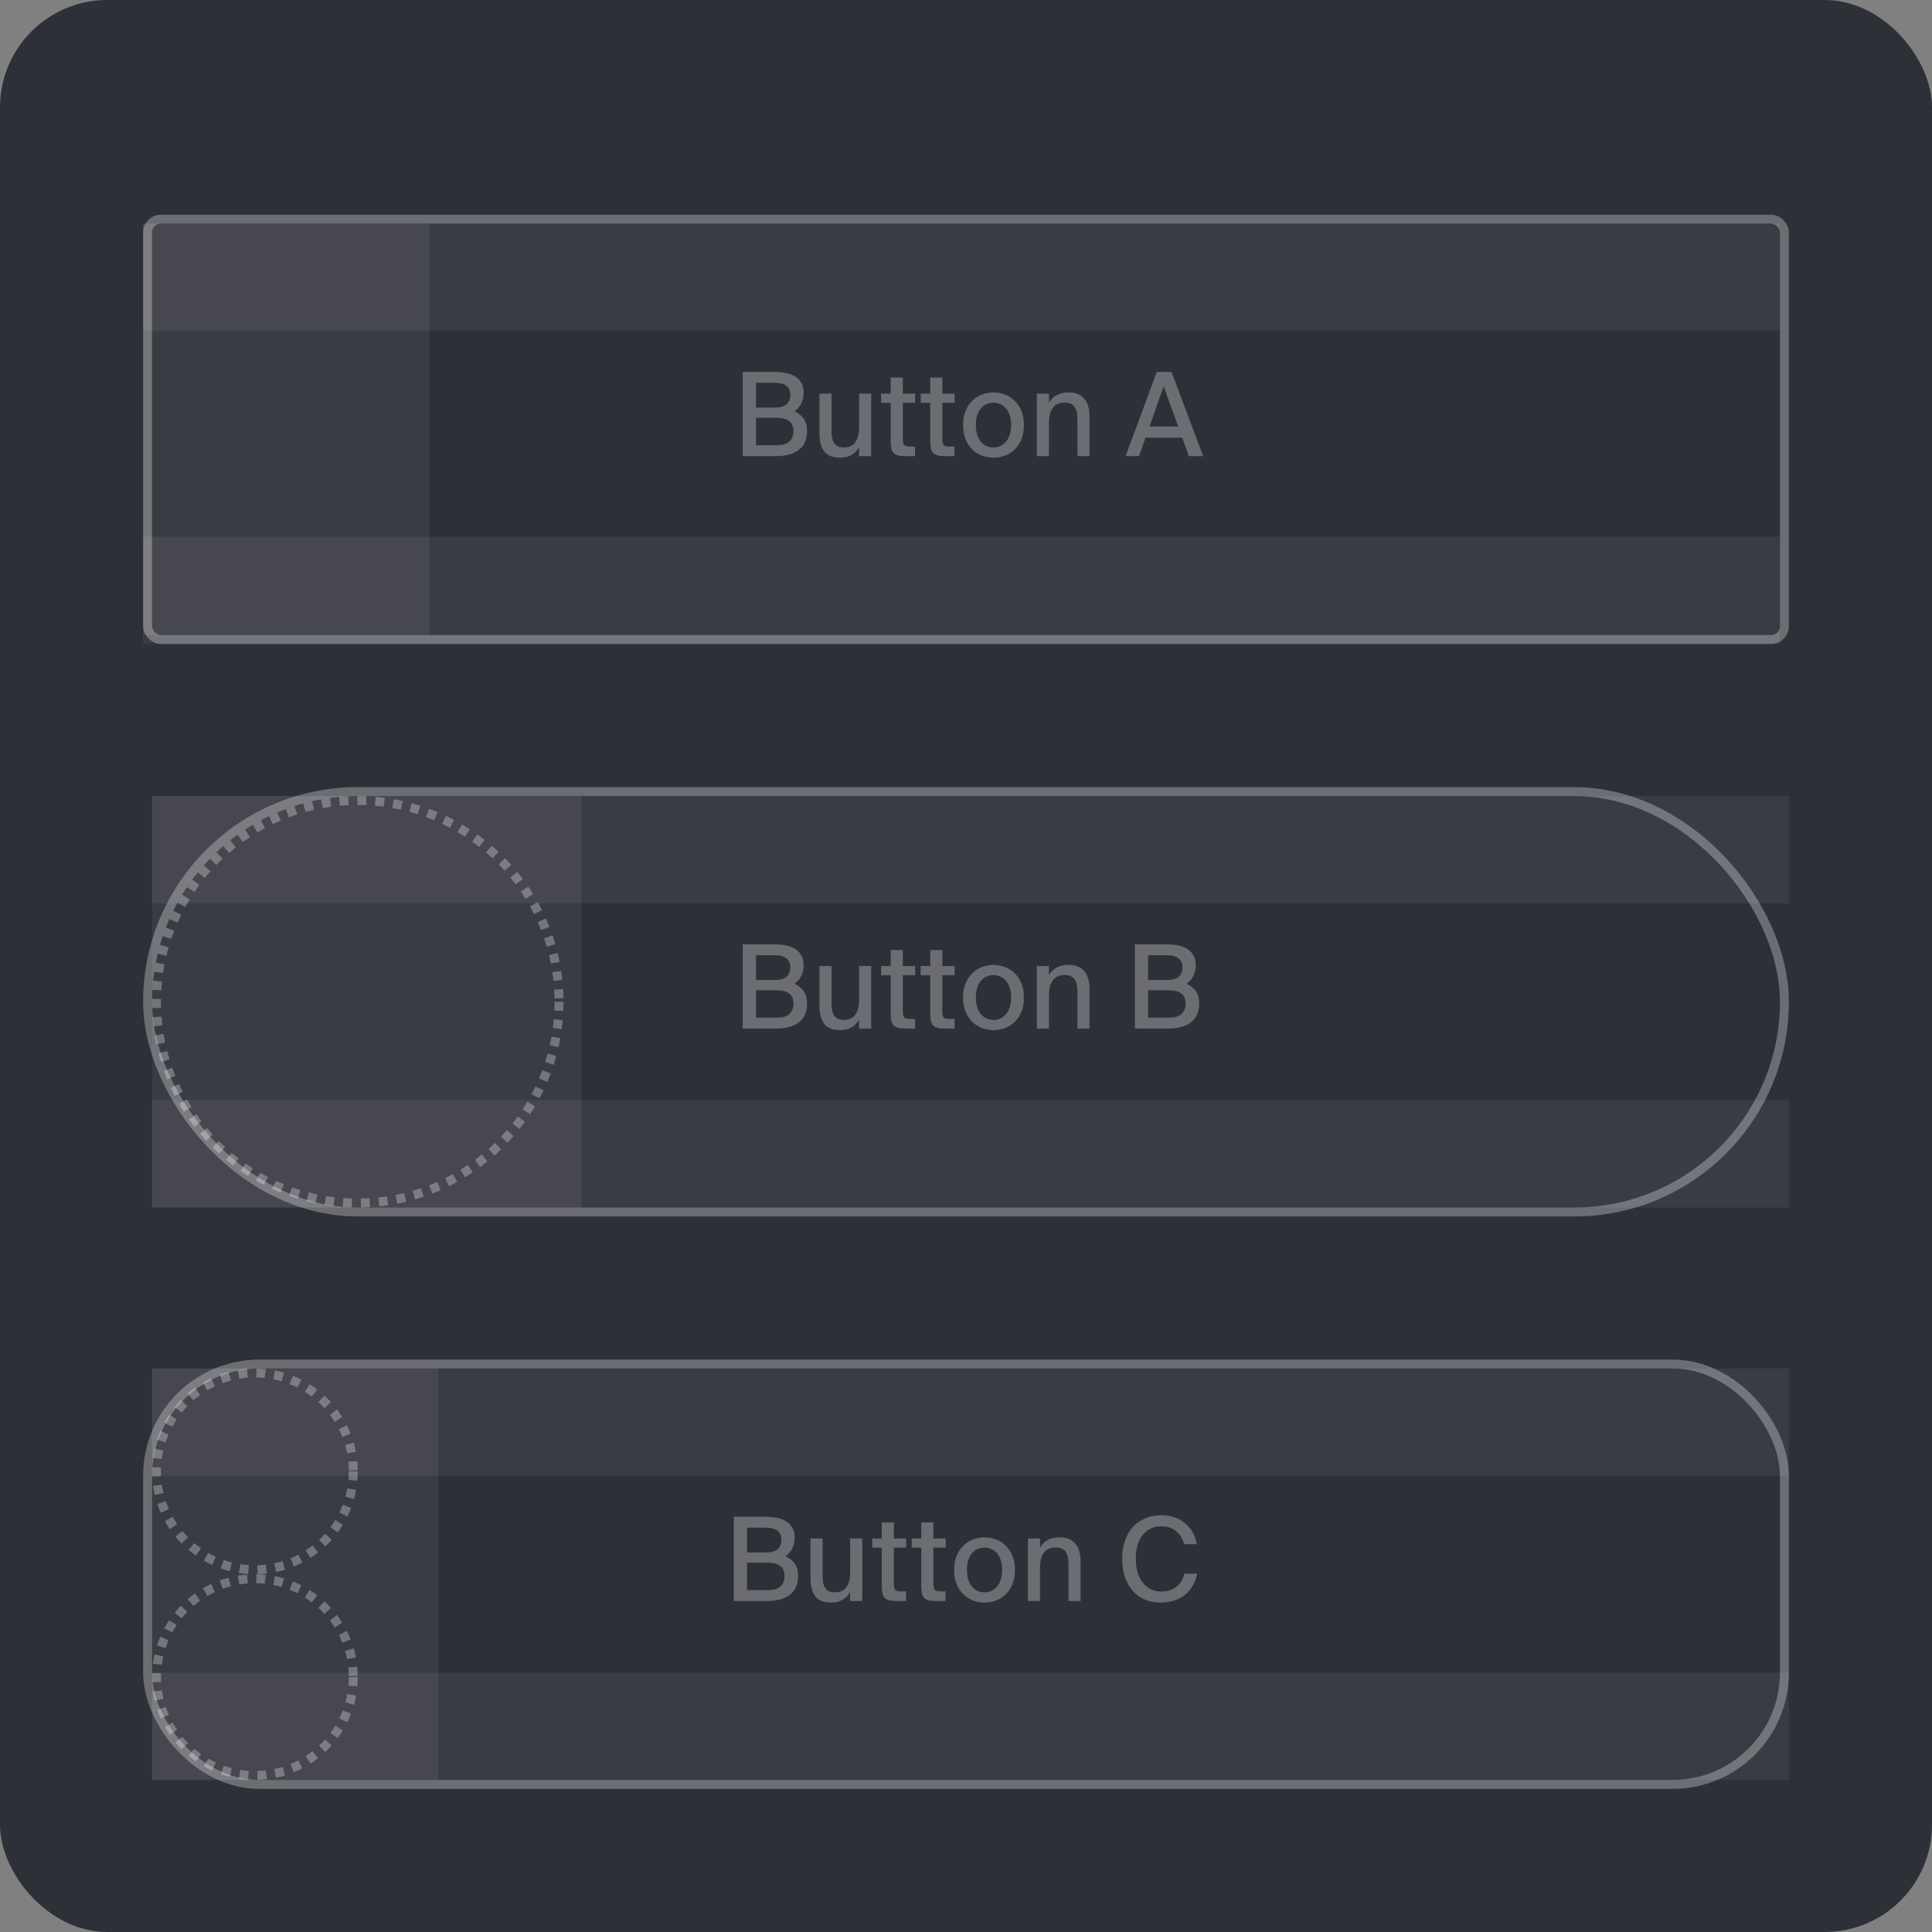 <svg width="216" height="216" viewBox="0 0 216 216" fill="none" xmlns="http://www.w3.org/2000/svg">
<rect x="0" y="0" width="216" height="216" fill="#808080" stroke="none"/>
<g clip-path="url(#clip0_238_4041)">
<rect width="216" height="216" rx="12" fill="#2E3038"/>
<rect opacity="0.2" x="17" y="153" width="32" height="46" fill="#FAFAFC" fill-opacity="0.3"/>
<circle cx="28.5" cy="187.5" r="11" stroke="#FAFAFC" stroke-opacity="0.3" stroke-dasharray="1 1"/>
<circle cx="28.5" cy="164.5" r="11" stroke="#FAFAFC" stroke-opacity="0.3" stroke-dasharray="1 1"/>
<rect opacity="0.2" x="17" y="153" width="183" height="12" fill="#FAFAFC" fill-opacity="0.3"/>
<rect opacity="0.2" x="17" y="187" width="183" height="12" fill="#FAFAFC" fill-opacity="0.3"/>
<path d="M82.04 169.575H85.511C85.944 169.575 86.36 169.61 86.759 169.679C87.166 169.748 87.522 169.87 87.825 170.043C88.137 170.216 88.384 170.459 88.566 170.771C88.757 171.074 88.852 171.464 88.852 171.941C88.852 172.383 88.752 172.79 88.553 173.163C88.362 173.536 88.115 173.809 87.812 173.982C88.237 174.173 88.579 174.441 88.839 174.788C89.099 175.135 89.229 175.611 89.229 176.218C89.229 176.721 89.138 177.15 88.956 177.505C88.783 177.852 88.54 178.138 88.228 178.363C87.916 178.58 87.548 178.74 87.123 178.844C86.707 178.948 86.261 179 85.784 179H82.04V169.575ZM83.522 177.778H85.823C86.456 177.778 86.928 177.644 87.24 177.375C87.552 177.106 87.708 176.721 87.708 176.218C87.708 175.698 87.548 175.317 87.227 175.074C86.915 174.831 86.421 174.71 85.745 174.71H83.522V177.778ZM83.522 173.566H85.693C86.204 173.566 86.607 173.453 86.902 173.228C87.205 173.003 87.357 172.634 87.357 172.123C87.357 171.672 87.201 171.339 86.889 171.122C86.586 170.905 86.187 170.797 85.693 170.797H83.522V173.566ZM95.035 178.012C94.836 178.367 94.563 178.649 94.216 178.857C93.869 179.065 93.432 179.169 92.903 179.169C92.08 179.169 91.49 178.931 91.135 178.454C90.788 177.969 90.615 177.301 90.615 176.452V172.006H91.967V176.088C91.967 176.339 91.98 176.582 92.006 176.816C92.041 177.05 92.106 177.258 92.201 177.44C92.296 177.613 92.435 177.756 92.617 177.869C92.808 177.973 93.055 178.025 93.358 178.025C93.93 178.025 94.355 177.83 94.632 177.44C94.909 177.041 95.048 176.495 95.048 175.802V172.006H96.4V179H95.035V178.012ZM98.582 170.212H99.934V172.006H101.312V173.033H99.934V177.024C99.934 177.379 99.982 177.618 100.077 177.739C100.173 177.86 100.389 177.921 100.727 177.921H101.299V179H100.311C99.956 179 99.666 178.974 99.44 178.922C99.215 178.87 99.037 178.779 98.907 178.649C98.786 178.51 98.699 178.328 98.647 178.103C98.604 177.869 98.582 177.57 98.582 177.206V173.033H97.516V172.006H98.582V170.212ZM102.999 170.212H104.351V172.006H105.729V173.033H104.351V177.024C104.351 177.379 104.398 177.618 104.494 177.739C104.589 177.86 104.806 177.921 105.144 177.921H105.716V179H104.728C104.372 179 104.082 178.974 103.857 178.922C103.631 178.87 103.454 178.779 103.324 178.649C103.202 178.51 103.116 178.328 103.064 178.103C103.02 177.869 102.999 177.57 102.999 177.206V173.033H101.933V172.006H102.999V170.212ZM108.104 175.529C108.104 175.962 108.156 176.335 108.26 176.647C108.373 176.959 108.52 177.219 108.702 177.427C108.884 177.626 109.092 177.778 109.326 177.882C109.569 177.977 109.816 178.025 110.067 178.025C110.327 178.025 110.574 177.977 110.808 177.882C111.051 177.778 111.263 177.622 111.445 177.414C111.627 177.206 111.77 176.946 111.874 176.634C111.987 176.322 112.043 175.954 112.043 175.529C112.043 175.096 111.987 174.723 111.874 174.411C111.77 174.09 111.627 173.83 111.445 173.631C111.263 173.423 111.051 173.271 110.808 173.176C110.574 173.072 110.327 173.02 110.067 173.02C109.816 173.02 109.569 173.068 109.326 173.163C109.092 173.258 108.884 173.41 108.702 173.618C108.52 173.817 108.373 174.077 108.26 174.398C108.156 174.71 108.104 175.087 108.104 175.529ZM110.067 171.876C110.483 171.876 110.895 171.95 111.302 172.097C111.709 172.236 112.073 172.457 112.394 172.76C112.715 173.055 112.975 173.432 113.174 173.891C113.373 174.35 113.473 174.896 113.473 175.529C113.473 176.162 113.373 176.708 113.174 177.167C112.975 177.618 112.715 177.995 112.394 178.298C112.073 178.593 111.709 178.814 111.302 178.961C110.895 179.1 110.483 179.169 110.067 179.169C109.651 179.169 109.239 179.1 108.832 178.961C108.433 178.814 108.074 178.593 107.753 178.298C107.432 177.995 107.172 177.618 106.973 177.167C106.774 176.708 106.674 176.162 106.674 175.529C106.674 174.896 106.774 174.35 106.973 173.891C107.172 173.432 107.432 173.055 107.753 172.76C108.074 172.457 108.433 172.236 108.832 172.097C109.239 171.95 109.651 171.876 110.067 171.876ZM116.275 173.02C116.474 172.673 116.751 172.396 117.107 172.188C117.471 171.98 117.926 171.876 118.472 171.876C118.896 171.876 119.256 171.941 119.551 172.071C119.845 172.201 120.084 172.387 120.266 172.63C120.456 172.864 120.595 173.15 120.682 173.488C120.768 173.817 120.812 174.186 120.812 174.593V179H119.46V174.957C119.46 174.706 119.442 174.463 119.408 174.229C119.382 173.995 119.317 173.787 119.213 173.605C119.117 173.423 118.974 173.28 118.784 173.176C118.593 173.063 118.337 173.007 118.017 173.007C117.427 173.007 116.99 173.206 116.704 173.605C116.418 173.995 116.275 174.541 116.275 175.243V179H114.923V172.006H116.275V173.02ZM133.848 175.932C133.744 176.452 133.57 176.916 133.328 177.323C133.094 177.722 132.799 178.06 132.444 178.337C132.097 178.606 131.694 178.814 131.235 178.961C130.784 179.1 130.299 179.169 129.779 179.169C129.094 179.169 128.483 179.052 127.946 178.818C127.417 178.575 126.966 178.237 126.594 177.804C126.23 177.371 125.948 176.855 125.749 176.257C125.558 175.659 125.463 174.996 125.463 174.268C125.463 173.531 125.562 172.864 125.762 172.266C125.97 171.668 126.264 171.157 126.646 170.732C127.036 170.307 127.499 169.982 128.037 169.757C128.583 169.523 129.194 169.406 129.87 169.406C130.372 169.406 130.84 169.48 131.274 169.627C131.716 169.766 132.106 169.974 132.444 170.251C132.79 170.528 133.081 170.866 133.315 171.265C133.549 171.664 133.713 172.123 133.809 172.643H132.379C132.231 172.028 131.937 171.542 131.495 171.187C131.061 170.823 130.498 170.641 129.805 170.641C129.406 170.641 129.033 170.719 128.687 170.875C128.349 171.031 128.05 171.265 127.79 171.577C127.538 171.88 127.339 172.257 127.192 172.708C127.053 173.159 126.984 173.679 126.984 174.268C126.984 174.849 127.053 175.369 127.192 175.828C127.339 176.279 127.538 176.66 127.79 176.972C128.041 177.284 128.34 177.522 128.687 177.687C129.033 177.852 129.41 177.934 129.818 177.934C130.52 177.934 131.092 177.756 131.534 177.401C131.976 177.046 132.27 176.556 132.418 175.932H133.848Z" fill="#FAFAFC" fill-opacity="0.3"/>
<rect x="16.5" y="152.5" width="183" height="47" rx="12.5" stroke="#FAFAFC" stroke-opacity="0.3"/>
<rect opacity="0.2" x="17" y="89" width="48" height="46" fill="#FAFAFC" fill-opacity="0.3"/>
<rect opacity="0.2" x="17" y="89" width="183" height="12" fill="#FAFAFC" fill-opacity="0.3"/>
<rect opacity="0.2" x="17" y="123" width="183" height="12" fill="#FAFAFC" fill-opacity="0.3"/>
<path d="M83.04 105.575H86.511C86.944 105.575 87.36 105.61 87.759 105.679C88.166 105.748 88.522 105.87 88.825 106.043C89.137 106.216 89.384 106.459 89.566 106.771C89.757 107.074 89.852 107.464 89.852 107.941C89.852 108.383 89.752 108.79 89.553 109.163C89.362 109.536 89.115 109.809 88.812 109.982C89.237 110.173 89.579 110.441 89.839 110.788C90.099 111.135 90.229 111.611 90.229 112.218C90.229 112.721 90.138 113.15 89.956 113.505C89.783 113.852 89.54 114.138 89.228 114.363C88.916 114.58 88.548 114.74 88.123 114.844C87.707 114.948 87.261 115 86.784 115H83.04V105.575ZM84.522 113.778H86.823C87.456 113.778 87.928 113.644 88.24 113.375C88.552 113.106 88.708 112.721 88.708 112.218C88.708 111.698 88.548 111.317 88.227 111.074C87.915 110.831 87.421 110.71 86.745 110.71H84.522V113.778ZM84.522 109.566H86.693C87.204 109.566 87.607 109.453 87.902 109.228C88.205 109.003 88.357 108.634 88.357 108.123C88.357 107.672 88.201 107.339 87.889 107.122C87.586 106.905 87.187 106.797 86.693 106.797H84.522V109.566ZM96.035 114.012C95.836 114.367 95.563 114.649 95.216 114.857C94.869 115.065 94.432 115.169 93.903 115.169C93.08 115.169 92.49 114.931 92.135 114.454C91.788 113.969 91.615 113.301 91.615 112.452V108.006H92.967V112.088C92.967 112.339 92.98 112.582 93.006 112.816C93.041 113.05 93.106 113.258 93.201 113.44C93.296 113.613 93.435 113.756 93.617 113.869C93.808 113.973 94.055 114.025 94.358 114.025C94.93 114.025 95.355 113.83 95.632 113.44C95.909 113.041 96.048 112.495 96.048 111.802V108.006H97.4V115H96.035V114.012ZM99.582 106.212H100.934V108.006H102.312V109.033H100.934V113.024C100.934 113.379 100.982 113.618 101.077 113.739C101.173 113.86 101.389 113.921 101.727 113.921H102.299V115H101.311C100.956 115 100.666 114.974 100.44 114.922C100.215 114.87 100.037 114.779 99.907 114.649C99.786 114.51 99.699 114.328 99.647 114.103C99.604 113.869 99.582 113.57 99.582 113.206V109.033H98.516V108.006H99.582V106.212ZM103.999 106.212H105.351V108.006H106.729V109.033H105.351V113.024C105.351 113.379 105.398 113.618 105.494 113.739C105.589 113.86 105.806 113.921 106.144 113.921H106.716V115H105.728C105.372 115 105.082 114.974 104.857 114.922C104.631 114.87 104.454 114.779 104.324 114.649C104.202 114.51 104.116 114.328 104.064 114.103C104.02 113.869 103.999 113.57 103.999 113.206V109.033H102.933V108.006H103.999V106.212ZM109.104 111.529C109.104 111.962 109.156 112.335 109.26 112.647C109.373 112.959 109.52 113.219 109.702 113.427C109.884 113.626 110.092 113.778 110.326 113.882C110.569 113.977 110.816 114.025 111.067 114.025C111.327 114.025 111.574 113.977 111.808 113.882C112.051 113.778 112.263 113.622 112.445 113.414C112.627 113.206 112.77 112.946 112.874 112.634C112.987 112.322 113.043 111.954 113.043 111.529C113.043 111.096 112.987 110.723 112.874 110.411C112.77 110.09 112.627 109.83 112.445 109.631C112.263 109.423 112.051 109.271 111.808 109.176C111.574 109.072 111.327 109.02 111.067 109.02C110.816 109.02 110.569 109.068 110.326 109.163C110.092 109.258 109.884 109.41 109.702 109.618C109.52 109.817 109.373 110.077 109.26 110.398C109.156 110.71 109.104 111.087 109.104 111.529ZM111.067 107.876C111.483 107.876 111.895 107.95 112.302 108.097C112.709 108.236 113.073 108.457 113.394 108.76C113.715 109.055 113.975 109.432 114.174 109.891C114.373 110.35 114.473 110.896 114.473 111.529C114.473 112.162 114.373 112.708 114.174 113.167C113.975 113.618 113.715 113.995 113.394 114.298C113.073 114.593 112.709 114.814 112.302 114.961C111.895 115.1 111.483 115.169 111.067 115.169C110.651 115.169 110.239 115.1 109.832 114.961C109.433 114.814 109.074 114.593 108.753 114.298C108.432 113.995 108.172 113.618 107.973 113.167C107.774 112.708 107.674 112.162 107.674 111.529C107.674 110.896 107.774 110.35 107.973 109.891C108.172 109.432 108.432 109.055 108.753 108.76C109.074 108.457 109.433 108.236 109.832 108.097C110.239 107.95 110.651 107.876 111.067 107.876ZM117.275 109.02C117.474 108.673 117.751 108.396 118.107 108.188C118.471 107.98 118.926 107.876 119.472 107.876C119.896 107.876 120.256 107.941 120.551 108.071C120.845 108.201 121.084 108.387 121.266 108.63C121.456 108.864 121.595 109.15 121.682 109.488C121.768 109.817 121.812 110.186 121.812 110.593V115H120.46V110.957C120.46 110.706 120.442 110.463 120.408 110.229C120.382 109.995 120.317 109.787 120.213 109.605C120.117 109.423 119.974 109.28 119.784 109.176C119.593 109.063 119.337 109.007 119.017 109.007C118.427 109.007 117.99 109.206 117.704 109.605C117.418 109.995 117.275 110.541 117.275 111.243V115H115.923V108.006H117.275V109.02ZM126.879 105.575H130.35C130.783 105.575 131.199 105.61 131.598 105.679C132.005 105.748 132.36 105.87 132.664 106.043C132.976 106.216 133.223 106.459 133.405 106.771C133.595 107.074 133.691 107.464 133.691 107.941C133.691 108.383 133.591 108.79 133.392 109.163C133.201 109.536 132.954 109.809 132.651 109.982C133.075 110.173 133.418 110.441 133.678 110.788C133.938 111.135 134.068 111.611 134.068 112.218C134.068 112.721 133.977 113.15 133.795 113.505C133.621 113.852 133.379 114.138 133.067 114.363C132.755 114.58 132.386 114.74 131.962 114.844C131.546 114.948 131.099 115 130.623 115H126.879V105.575ZM128.361 113.778H130.662C131.294 113.778 131.767 113.644 132.079 113.375C132.391 113.106 132.547 112.721 132.547 112.218C132.547 111.698 132.386 111.317 132.066 111.074C131.754 110.831 131.26 110.71 130.584 110.71H128.361V113.778ZM128.361 109.566H130.532C131.043 109.566 131.446 109.453 131.741 109.228C132.044 109.003 132.196 108.634 132.196 108.123C132.196 107.672 132.04 107.339 131.728 107.122C131.424 106.905 131.026 106.797 130.532 106.797H128.361V109.566Z" fill="#FAFAFC" fill-opacity="0.3"/>
<rect x="16.5" y="88.5" width="183" height="47" rx="23.5" stroke="#FAFAFC" stroke-opacity="0.3"/>
<circle cx="40" cy="112" r="22.5" stroke="#FAFAFC" stroke-opacity="0.3" stroke-dasharray="1 1"/>
<path d="M83.04 41.575H86.511C86.944 41.575 87.36 41.61 87.759 41.679C88.166 41.748 88.522 41.87 88.825 42.043C89.137 42.216 89.384 42.459 89.566 42.771C89.757 43.074 89.852 43.464 89.852 43.941C89.852 44.383 89.752 44.79 89.553 45.163C89.362 45.536 89.115 45.809 88.812 45.982C89.237 46.173 89.579 46.441 89.839 46.788C90.099 47.135 90.229 47.611 90.229 48.218C90.229 48.721 90.138 49.15 89.956 49.505C89.783 49.852 89.54 50.138 89.228 50.363C88.916 50.58 88.548 50.74 88.123 50.844C87.707 50.948 87.261 51 86.784 51H83.04V41.575ZM84.522 49.778H86.823C87.456 49.778 87.928 49.644 88.24 49.375C88.552 49.106 88.708 48.721 88.708 48.218C88.708 47.698 88.548 47.317 88.227 47.074C87.915 46.831 87.421 46.71 86.745 46.71H84.522V49.778ZM84.522 45.566H86.693C87.204 45.566 87.607 45.453 87.902 45.228C88.205 45.003 88.357 44.634 88.357 44.123C88.357 43.672 88.201 43.339 87.889 43.122C87.586 42.905 87.187 42.797 86.693 42.797H84.522V45.566ZM96.035 50.012C95.836 50.367 95.563 50.649 95.216 50.857C94.869 51.065 94.432 51.169 93.903 51.169C93.08 51.169 92.49 50.931 92.135 50.454C91.788 49.969 91.615 49.301 91.615 48.452V44.006H92.967V48.088C92.967 48.339 92.98 48.582 93.006 48.816C93.041 49.05 93.106 49.258 93.201 49.44C93.296 49.613 93.435 49.756 93.617 49.869C93.808 49.973 94.055 50.025 94.358 50.025C94.93 50.025 95.355 49.83 95.632 49.44C95.909 49.041 96.048 48.495 96.048 47.802V44.006H97.4V51H96.035V50.012ZM99.582 42.212H100.934V44.006H102.312V45.033H100.934V49.024C100.934 49.379 100.982 49.618 101.077 49.739C101.173 49.86 101.389 49.921 101.727 49.921H102.299V51H101.311C100.956 51 100.666 50.974 100.44 50.922C100.215 50.87 100.037 50.779 99.907 50.649C99.786 50.51 99.699 50.328 99.647 50.103C99.604 49.869 99.582 49.57 99.582 49.206V45.033H98.516V44.006H99.582V42.212ZM103.999 42.212H105.351V44.006H106.729V45.033H105.351V49.024C105.351 49.379 105.398 49.618 105.494 49.739C105.589 49.86 105.806 49.921 106.144 49.921H106.716V51H105.728C105.372 51 105.082 50.974 104.857 50.922C104.631 50.87 104.454 50.779 104.324 50.649C104.202 50.51 104.116 50.328 104.064 50.103C104.02 49.869 103.999 49.57 103.999 49.206V45.033H102.933V44.006H103.999V42.212ZM109.104 47.529C109.104 47.962 109.156 48.335 109.26 48.647C109.373 48.959 109.52 49.219 109.702 49.427C109.884 49.626 110.092 49.778 110.326 49.882C110.569 49.977 110.816 50.025 111.067 50.025C111.327 50.025 111.574 49.977 111.808 49.882C112.051 49.778 112.263 49.622 112.445 49.414C112.627 49.206 112.77 48.946 112.874 48.634C112.987 48.322 113.043 47.954 113.043 47.529C113.043 47.096 112.987 46.723 112.874 46.411C112.77 46.09 112.627 45.83 112.445 45.631C112.263 45.423 112.051 45.271 111.808 45.176C111.574 45.072 111.327 45.02 111.067 45.02C110.816 45.02 110.569 45.068 110.326 45.163C110.092 45.258 109.884 45.41 109.702 45.618C109.52 45.817 109.373 46.077 109.26 46.398C109.156 46.71 109.104 47.087 109.104 47.529ZM111.067 43.876C111.483 43.876 111.895 43.95 112.302 44.097C112.709 44.236 113.073 44.457 113.394 44.76C113.715 45.055 113.975 45.432 114.174 45.891C114.373 46.35 114.473 46.896 114.473 47.529C114.473 48.162 114.373 48.708 114.174 49.167C113.975 49.618 113.715 49.995 113.394 50.298C113.073 50.593 112.709 50.814 112.302 50.961C111.895 51.1 111.483 51.169 111.067 51.169C110.651 51.169 110.239 51.1 109.832 50.961C109.433 50.814 109.074 50.593 108.753 50.298C108.432 49.995 108.172 49.618 107.973 49.167C107.774 48.708 107.674 48.162 107.674 47.529C107.674 46.896 107.774 46.35 107.973 45.891C108.172 45.432 108.432 45.055 108.753 44.76C109.074 44.457 109.433 44.236 109.832 44.097C110.239 43.95 110.651 43.876 111.067 43.876ZM117.275 45.02C117.474 44.673 117.751 44.396 118.107 44.188C118.471 43.98 118.926 43.876 119.472 43.876C119.896 43.876 120.256 43.941 120.551 44.071C120.845 44.201 121.084 44.387 121.266 44.63C121.456 44.864 121.595 45.15 121.682 45.488C121.768 45.817 121.812 46.186 121.812 46.593V51H120.46V46.957C120.46 46.706 120.442 46.463 120.408 46.229C120.382 45.995 120.317 45.787 120.213 45.605C120.117 45.423 119.974 45.28 119.784 45.176C119.593 45.063 119.337 45.007 119.017 45.007C118.427 45.007 117.99 45.206 117.704 45.605C117.418 45.995 117.275 46.541 117.275 47.243V51H115.923V44.006H117.275V45.02ZM129.336 41.575H130.974L134.523 51H132.911L132.17 48.933H128.075L127.347 51H125.839L129.336 41.575ZM128.517 47.685H131.715L130.103 43.187L128.517 47.685Z" fill="#FAFAFC" fill-opacity="0.3"/>
<rect x="16.5" y="24.5" width="183" height="47" rx="1.5" stroke="#FAFAFC" stroke-opacity="0.3"/>
<rect opacity="0.2" x="16" y="25" width="32" height="46" fill="#FAFAFC" fill-opacity="0.3"/>
<rect opacity="0.2" x="16" y="25" width="183" height="12" fill="#FAFAFC" fill-opacity="0.3"/>
<rect opacity="0.2" x="16" y="60" width="183" height="12" fill="#FAFAFC" fill-opacity="0.3"/>
</g>
<defs>
<clipPath id="clip0_238_4041">
<rect width="216" height="216" fill="white"/>
</clipPath>
</defs>
</svg>
